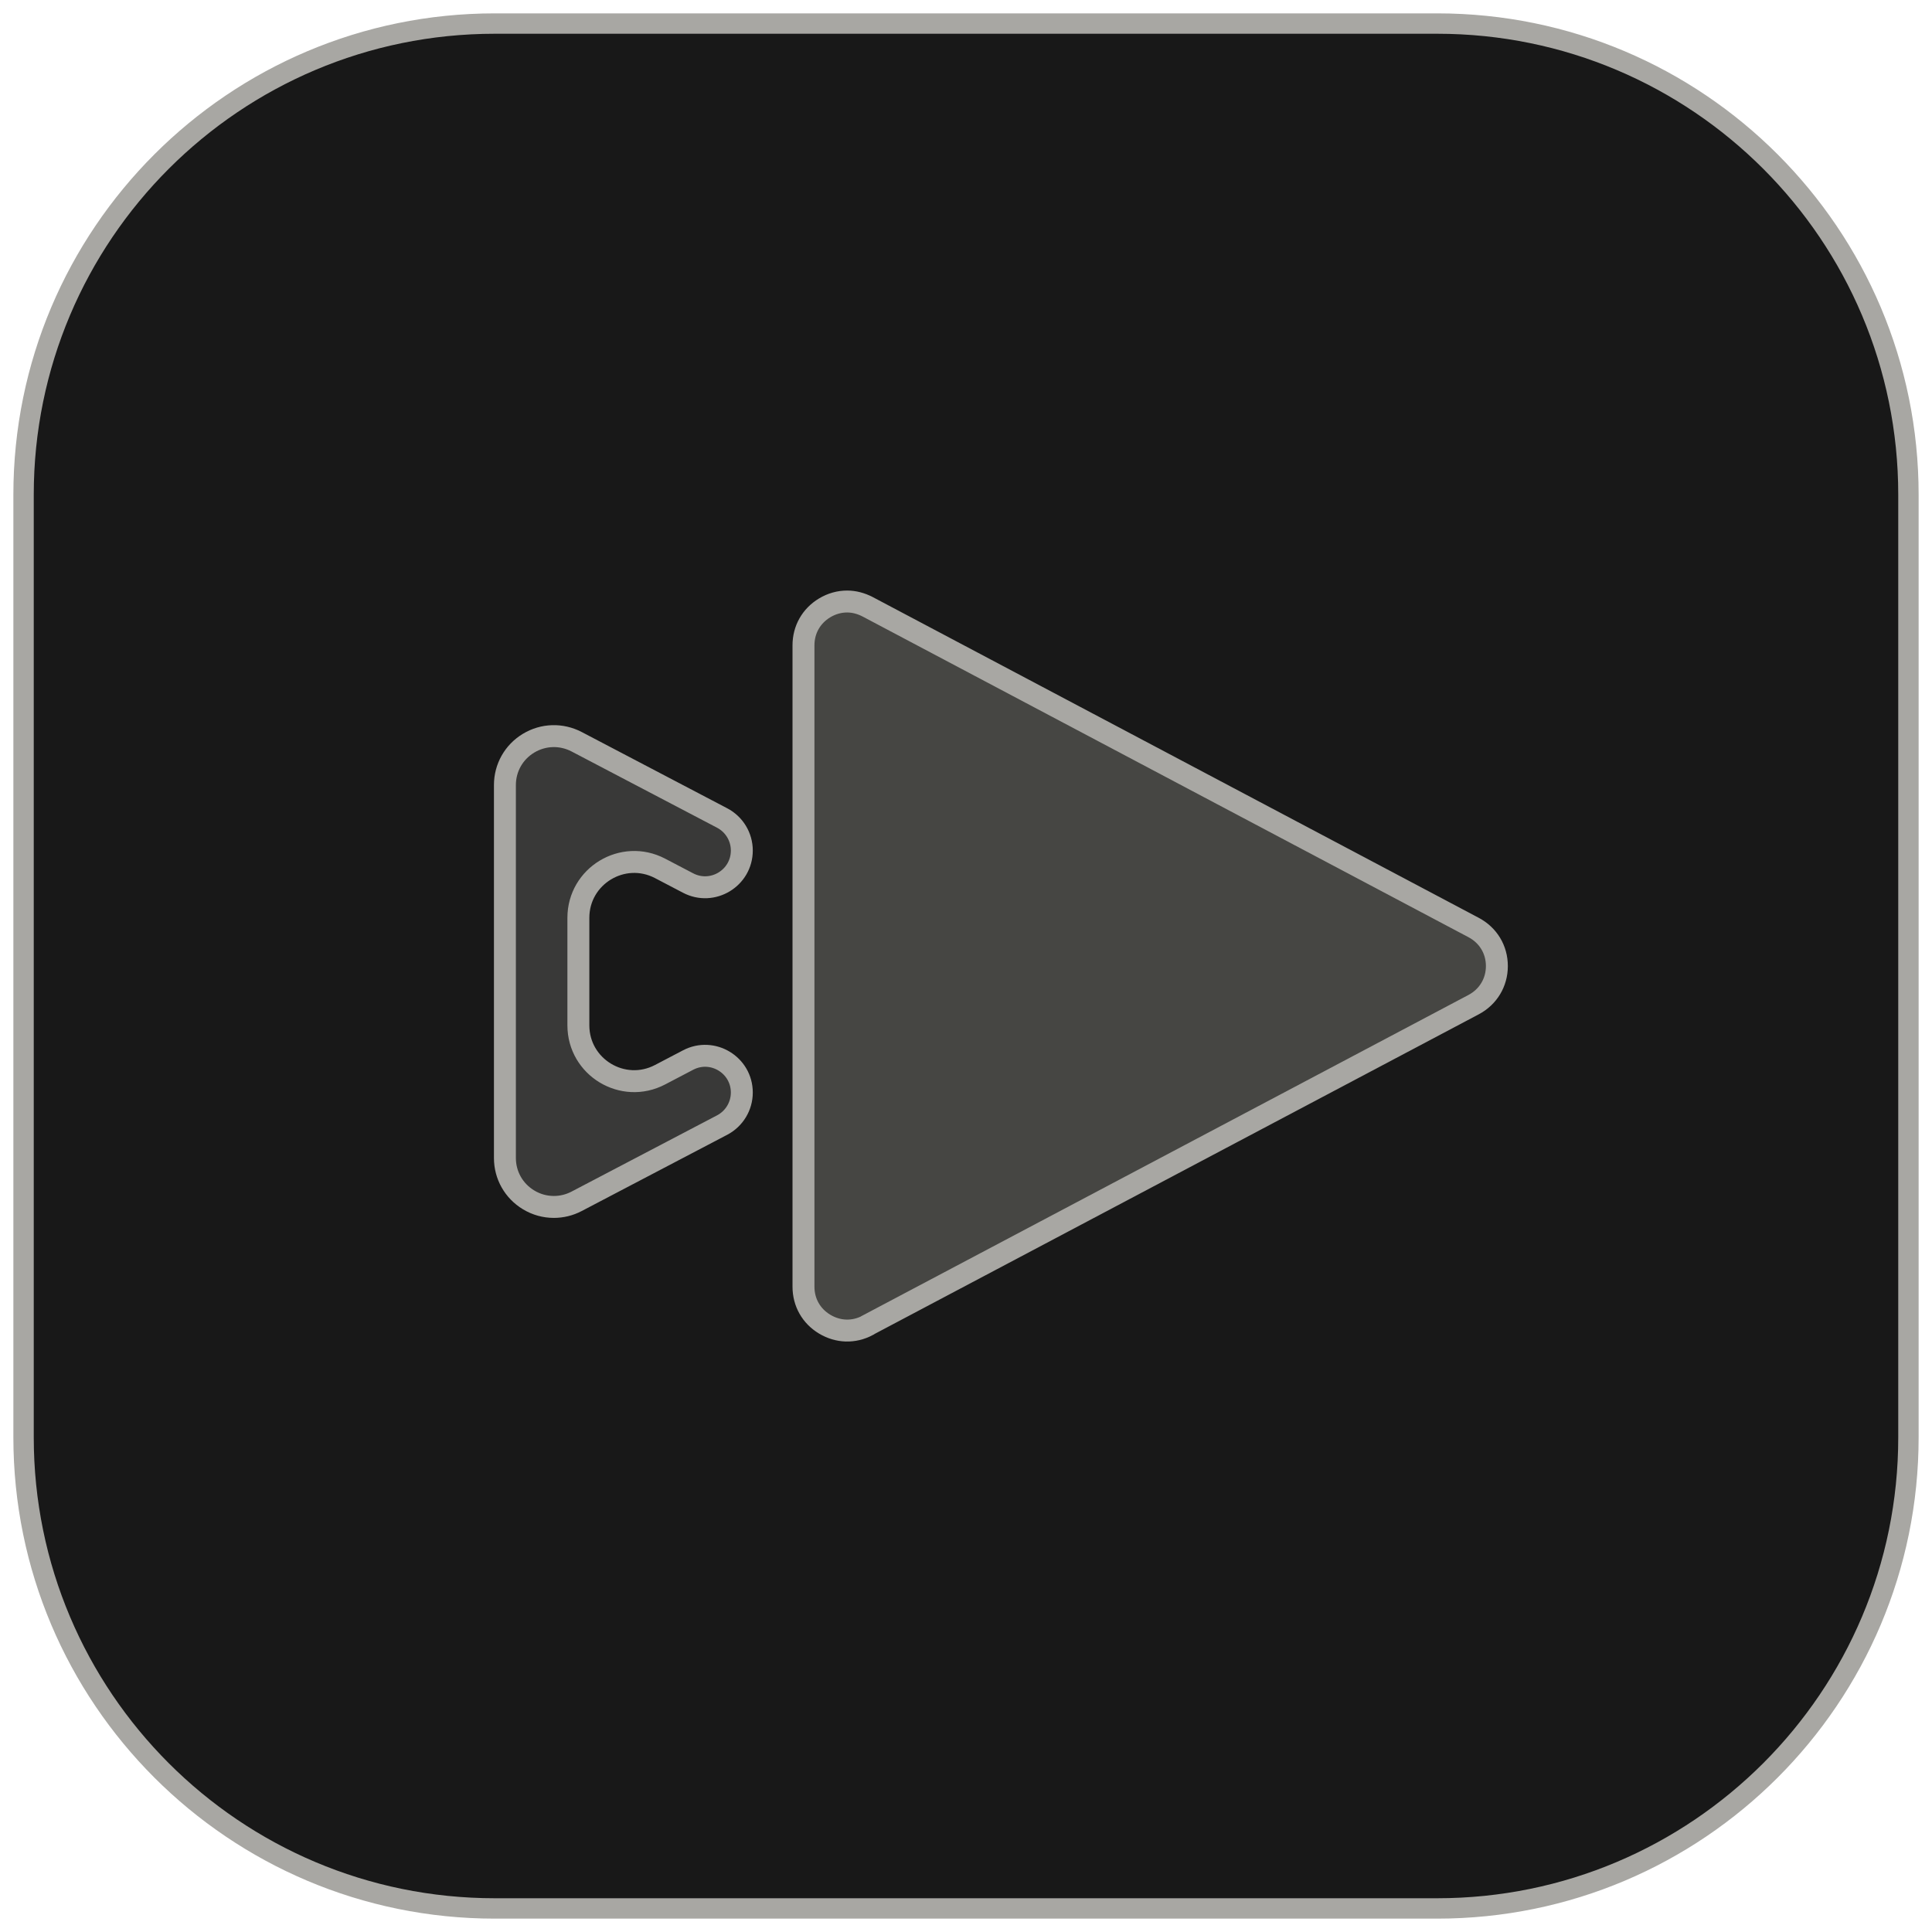 <svg width="82" height="82" viewBox="0 0 82 82" fill="none" xmlns="http://www.w3.org/2000/svg" xmlns:xlink="http://www.w3.org/1999/xlink">
<path d="M1 21C1 9.954 9.954 1 21 1H61C72.046 1 81 9.954 81 21V61C81 72.046 72.046 81 61 81H21C9.954 81 1 72.046 1 61V21Z" fill="#181818" stroke="#A8A7A3" stroke-width="0.865"/>
<path d="M36.825 56.25C36.825 56.249 36.826 56.247 36.827 56.246L62.544 42.64C63.163 42.312 63.532 41.699 63.532 41.003C63.532 40.302 63.163 39.694 62.544 39.366L36.825 25.753C36.544 25.608 36.248 25.53 35.957 25.53C35.63 25.53 35.303 25.618 35.001 25.8C34.43 26.143 34.102 26.725 34.102 27.39V54.611C34.102 55.276 34.43 55.858 35.001 56.201C35.572 56.543 36.236 56.565 36.823 56.254C36.824 56.253 36.825 56.252 36.825 56.25Z" fill="url(#pattern0_710_5877)" stroke="#A8A7A3" stroke-width="0.931"/>
<path d="M31.485 46.371C31.485 45.2 30.241 44.448 29.204 44.992L28.016 45.614C26.439 46.441 24.548 45.298 24.548 43.517V38.956C24.548 37.175 26.439 36.031 28.016 36.857L29.203 37.478C30.241 38.022 31.485 37.269 31.485 36.098C31.485 35.518 31.163 34.987 30.649 34.718L24.475 31.482C23.826 31.144 23.062 31.165 22.433 31.544C21.805 31.923 21.43 32.589 21.43 33.321V49.148C21.43 49.88 21.805 50.545 22.433 50.925C22.766 51.127 23.135 51.226 23.509 51.226C23.836 51.226 24.169 51.148 24.475 50.987L30.65 47.751C31.163 47.482 31.485 46.951 31.485 46.371Z" fill="url(#pattern1_710_5877)" stroke="#A8A7A3" stroke-width="0.931"/>
<defs>
<pattern id="pattern0_710_5877" patternUnits="userSpaceOnUse" patternTransform="matrix(37.258 0 0 37.258 34.102 25.53)" preserveAspectRatio="none" viewBox="0 0 40 40" width="1" height="1">
<g id="pattern0_710_5877_inner">
<g clip-path="url(#clip0_710_5877)">
<rect x="258.659" y="-269" width="1" height="400" transform="rotate(45 258.659 -269)" fill="#A8A7A3"/>
<rect x="258.659" y="-264.45" width="1" height="400" transform="rotate(45 258.659 -264.45)" fill="#A8A7A3"/>
<rect x="258.659" y="-259.9" width="1" height="400" transform="rotate(45 258.659 -259.9)" fill="#A8A7A3"/>
<rect x="258.659" y="-255.351" width="1" height="400" transform="rotate(45 258.659 -255.351)" fill="#A8A7A3"/>
<rect x="258.659" y="-250.801" width="1" height="400" transform="rotate(45 258.659 -250.801)" fill="#A8A7A3"/>
<rect x="258.659" y="-246.251" width="1" height="400" transform="rotate(45 258.659 -246.251)" fill="#A8A7A3"/>
<rect x="258.659" y="-241.701" width="1" height="400" transform="rotate(45 258.659 -241.701)" fill="#A8A7A3"/>
<rect x="258.659" y="-237.151" width="1" height="400" transform="rotate(45 258.659 -237.151)" fill="#A8A7A3"/>
<rect x="258.659" y="-232.602" width="1" height="400" transform="rotate(45 258.659 -232.602)" fill="#A8A7A3"/>
<rect x="258.659" y="-228.052" width="1" height="400" transform="rotate(45 258.659 -228.052)" fill="#A8A7A3"/>
<rect x="258.659" y="-223.502" width="1" height="400" transform="rotate(45 258.659 -223.502)" fill="#A8A7A3"/>
<rect x="258.659" y="-218.952" width="1" height="400" transform="rotate(45 258.659 -218.952)" fill="#A8A7A3"/>
<rect x="258.659" y="-214.402" width="1" height="400" transform="rotate(45 258.659 -214.402)" fill="#A8A7A3"/>
<rect x="258.659" y="-209.853" width="1" height="400" transform="rotate(45 258.659 -209.853)" fill="#A8A7A3"/>
<rect x="258.659" y="-205.303" width="1" height="400" transform="rotate(45 258.659 -205.303)" fill="#A8A7A3"/>
<rect x="258.659" y="-200.753" width="1" height="400" transform="rotate(45 258.659 -200.753)" fill="#A8A7A3"/>
<rect x="258.659" y="-196.203" width="1" height="400" transform="rotate(45 258.659 -196.203)" fill="#A8A7A3"/>
<rect x="258.659" y="-191.653" width="1" height="400" transform="rotate(45 258.659 -191.653)" fill="#A8A7A3"/>
<rect x="258.659" y="-187.104" width="1" height="400" transform="rotate(45 258.659 -187.104)" fill="#A8A7A3"/>
<rect x="258.659" y="-182.554" width="1" height="400" transform="rotate(45 258.659 -182.554)" fill="#A8A7A3"/>
<rect x="258.659" y="-178.004" width="1" height="400" transform="rotate(45 258.659 -178.004)" fill="#A8A7A3"/>
<rect x="258.659" y="-173.454" width="1" height="400" transform="rotate(45 258.659 -173.454)" fill="#A8A7A3"/>
<rect x="258.659" y="-168.904" width="1" height="400" transform="rotate(45 258.659 -168.904)" fill="#A8A7A3"/>
<rect x="258.659" y="-164.354" width="1" height="400" transform="rotate(45 258.659 -164.354)" fill="#A8A7A3"/>
<rect x="258.659" y="-159.805" width="1" height="400" transform="rotate(45 258.659 -159.805)" fill="#A8A7A3"/>
<rect x="258.659" y="-155.255" width="1" height="400" transform="rotate(45 258.659 -155.255)" fill="#A8A7A3"/>
<rect x="258.659" y="-150.705" width="1" height="400" transform="rotate(45 258.659 -150.705)" fill="#A8A7A3"/>
<rect x="258.659" y="-146.155" width="1" height="400" transform="rotate(45 258.659 -146.155)" fill="#A8A7A3"/>
<rect x="258.659" y="-141.605" width="1" height="400" transform="rotate(45 258.659 -141.605)" fill="#A8A7A3"/>
<rect x="258.659" y="-137.056" width="1" height="400" transform="rotate(45 258.659 -137.056)" fill="#A8A7A3"/>
<rect x="258.659" y="-132.506" width="1" height="400" transform="rotate(45 258.659 -132.506)" fill="#A8A7A3"/>
<rect x="258.659" y="-127.956" width="1" height="400" transform="rotate(45 258.659 -127.956)" fill="#A8A7A3"/>
<rect x="258.659" y="-123.406" width="1" height="400" transform="rotate(45 258.659 -123.406)" fill="#A8A7A3"/>
<rect x="258.659" y="-118.856" width="1" height="400" transform="rotate(45 258.659 -118.856)" fill="#A8A7A3"/>
<rect x="258.659" y="-114.307" width="1" height="400" transform="rotate(45 258.659 -114.307)" fill="#A8A7A3"/>
<rect x="258.659" y="-109.757" width="1" height="400" transform="rotate(45 258.659 -109.757)" fill="#A8A7A3"/>
<rect x="258.659" y="-105.207" width="1" height="400" transform="rotate(45 258.659 -105.207)" fill="#A8A7A3"/>
<rect x="258.659" y="-100.657" width="1" height="400" transform="rotate(45 258.659 -100.657)" fill="#A8A7A3"/>
<rect x="258.659" y="-96.107" width="1" height="400" transform="rotate(45 258.659 -96.107)" fill="#A8A7A3"/>
<rect x="258.659" y="-91.558" width="1" height="400" transform="rotate(45 258.659 -91.558)" fill="#A8A7A3"/>
</g>
</g>
</pattern><pattern id="pattern1_710_5877" patternUnits="userSpaceOnUse" patternTransform="matrix(40.238 0 0 40.238 7.829 22.556)" preserveAspectRatio="none" viewBox="0 0 43.2 43.2" width="1" height="1">
<g id="pattern1_710_5877_inner">
<g clip-path="url(#clip1_710_5877)">
<rect x="258.659" y="-269" width="1" height="400" transform="rotate(45 258.659 -269)" fill="#A8A7A3"/>
<rect x="258.659" y="-264.45" width="1" height="400" transform="rotate(45 258.659 -264.45)" fill="#A8A7A3"/>
<rect x="258.659" y="-259.9" width="1" height="400" transform="rotate(45 258.659 -259.9)" fill="#A8A7A3"/>
<rect x="258.659" y="-255.351" width="1" height="400" transform="rotate(45 258.659 -255.351)" fill="#A8A7A3"/>
<rect x="258.659" y="-250.801" width="1" height="400" transform="rotate(45 258.659 -250.801)" fill="#A8A7A3"/>
<rect x="258.659" y="-246.251" width="1" height="400" transform="rotate(45 258.659 -246.251)" fill="#A8A7A3"/>
<rect x="258.659" y="-241.701" width="1" height="400" transform="rotate(45 258.659 -241.701)" fill="#A8A7A3"/>
<rect x="258.659" y="-237.151" width="1" height="400" transform="rotate(45 258.659 -237.151)" fill="#A8A7A3"/>
<rect x="258.659" y="-232.602" width="1" height="400" transform="rotate(45 258.659 -232.602)" fill="#A8A7A3"/>
<rect x="258.659" y="-228.052" width="1" height="400" transform="rotate(45 258.659 -228.052)" fill="#A8A7A3"/>
<rect x="258.659" y="-223.502" width="1" height="400" transform="rotate(45 258.659 -223.502)" fill="#A8A7A3"/>
<rect x="258.659" y="-218.952" width="1" height="400" transform="rotate(45 258.659 -218.952)" fill="#A8A7A3"/>
<rect x="258.659" y="-214.402" width="1" height="400" transform="rotate(45 258.659 -214.402)" fill="#A8A7A3"/>
<rect x="258.659" y="-209.853" width="1" height="400" transform="rotate(45 258.659 -209.853)" fill="#A8A7A3"/>
<rect x="258.659" y="-205.303" width="1" height="400" transform="rotate(45 258.659 -205.303)" fill="#A8A7A3"/>
<rect x="258.659" y="-200.753" width="1" height="400" transform="rotate(45 258.659 -200.753)" fill="#A8A7A3"/>
<rect x="258.659" y="-196.203" width="1" height="400" transform="rotate(45 258.659 -196.203)" fill="#A8A7A3"/>
<rect x="258.659" y="-191.653" width="1" height="400" transform="rotate(45 258.659 -191.653)" fill="#A8A7A3"/>
<rect x="258.659" y="-187.104" width="1" height="400" transform="rotate(45 258.659 -187.104)" fill="#A8A7A3"/>
<rect x="258.659" y="-182.554" width="1" height="400" transform="rotate(45 258.659 -182.554)" fill="#A8A7A3"/>
<rect x="258.659" y="-178.004" width="1" height="400" transform="rotate(45 258.659 -178.004)" fill="#A8A7A3"/>
<rect x="258.659" y="-173.454" width="1" height="400" transform="rotate(45 258.659 -173.454)" fill="#A8A7A3"/>
<rect x="258.659" y="-168.904" width="1" height="400" transform="rotate(45 258.659 -168.904)" fill="#A8A7A3"/>
<rect x="258.659" y="-164.354" width="1" height="400" transform="rotate(45 258.659 -164.354)" fill="#A8A7A3"/>
<rect x="258.659" y="-159.805" width="1" height="400" transform="rotate(45 258.659 -159.805)" fill="#A8A7A3"/>
<rect x="258.659" y="-155.255" width="1" height="400" transform="rotate(45 258.659 -155.255)" fill="#A8A7A3"/>
<rect x="258.659" y="-150.705" width="1" height="400" transform="rotate(45 258.659 -150.705)" fill="#A8A7A3"/>
<rect x="258.659" y="-146.155" width="1" height="400" transform="rotate(45 258.659 -146.155)" fill="#A8A7A3"/>
<rect x="258.659" y="-141.605" width="1" height="400" transform="rotate(45 258.659 -141.605)" fill="#A8A7A3"/>
<rect x="258.659" y="-137.056" width="1" height="400" transform="rotate(45 258.659 -137.056)" fill="#A8A7A3"/>
<rect x="258.659" y="-132.506" width="1" height="400" transform="rotate(45 258.659 -132.506)" fill="#A8A7A3"/>
<rect x="258.659" y="-127.956" width="1" height="400" transform="rotate(45 258.659 -127.956)" fill="#A8A7A3"/>
<rect x="258.659" y="-123.406" width="1" height="400" transform="rotate(45 258.659 -123.406)" fill="#A8A7A3"/>
<rect x="258.659" y="-118.856" width="1" height="400" transform="rotate(45 258.659 -118.856)" fill="#A8A7A3"/>
<rect x="258.659" y="-114.307" width="1" height="400" transform="rotate(45 258.659 -114.307)" fill="#A8A7A3"/>
<rect x="258.659" y="-109.757" width="1" height="400" transform="rotate(45 258.659 -109.757)" fill="#A8A7A3"/>
<rect x="258.659" y="-105.207" width="1" height="400" transform="rotate(45 258.659 -105.207)" fill="#A8A7A3"/>
<rect x="258.659" y="-100.657" width="1" height="400" transform="rotate(45 258.659 -100.657)" fill="#A8A7A3"/>
<rect x="258.659" y="-96.107" width="1" height="400" transform="rotate(45 258.659 -96.107)" fill="#A8A7A3"/>
<rect x="258.659" y="-91.558" width="1" height="400" transform="rotate(45 258.659 -91.558)" fill="#A8A7A3"/>
</g>
</g>
</pattern><clipPath id="clip0_710_5877">
<rect width="40" height="40" fill="white"/>
</clipPath>
<clipPath id="clip1_710_5877">
<rect width="40" height="40" fill="white"/>
</clipPath>
</defs>
</svg>
